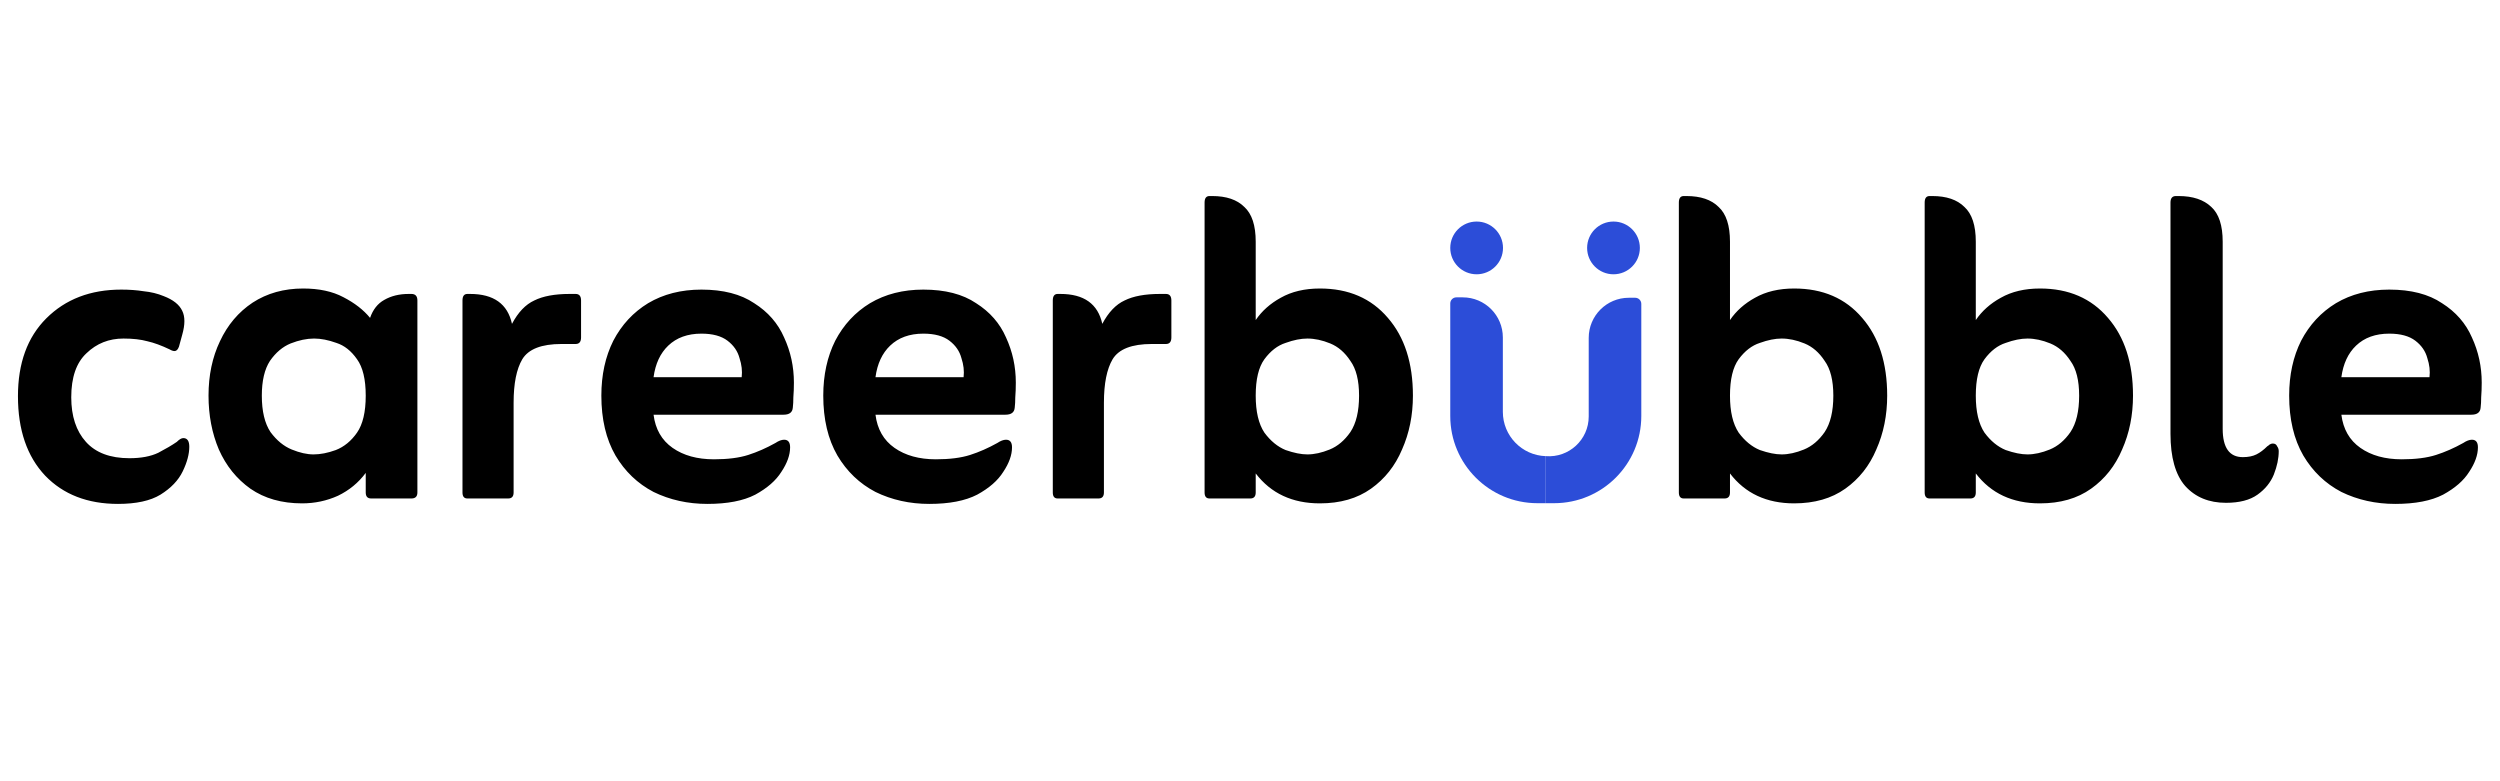 <svg width="144" height="45" viewBox="0 0 144 45" fill="none" xmlns="http://www.w3.org/2000/svg">
<path d="M10.183 25.453C10.329 25.307 10.454 25.234 10.559 25.234C10.788 25.234 10.903 25.401 10.903 25.735C10.903 26.153 10.778 26.623 10.527 27.145C10.277 27.667 9.848 28.116 9.243 28.492C8.658 28.848 7.843 29.025 6.799 29.025C5.044 29.025 3.645 28.482 2.6 27.396C1.556 26.289 1.034 24.764 1.034 22.822C1.034 20.921 1.577 19.427 2.663 18.341C3.77 17.234 5.211 16.681 6.987 16.681C7.446 16.681 7.875 16.712 8.271 16.775C8.689 16.816 9.076 16.91 9.431 17.057C9.974 17.265 10.329 17.547 10.496 17.902C10.663 18.237 10.663 18.696 10.496 19.281L10.308 19.97C10.245 20.137 10.162 20.221 10.057 20.221C9.974 20.221 9.88 20.19 9.775 20.127C9.295 19.897 8.867 19.741 8.491 19.657C8.115 19.553 7.655 19.5 7.112 19.5C6.277 19.5 5.566 19.782 4.982 20.346C4.397 20.889 4.104 21.735 4.104 22.884C4.104 23.97 4.386 24.827 4.95 25.453C5.514 26.08 6.35 26.393 7.457 26.393C8.125 26.393 8.679 26.289 9.117 26.08C9.556 25.85 9.911 25.641 10.183 25.453ZM21.066 27.239C20.648 27.803 20.115 28.242 19.468 28.555C18.82 28.848 18.131 28.994 17.4 28.994C16.23 28.994 15.238 28.712 14.423 28.148C13.63 27.584 13.024 26.832 12.606 25.892C12.209 24.952 12.011 23.918 12.011 22.79C12.011 21.62 12.23 20.576 12.669 19.657C13.107 18.717 13.734 17.976 14.549 17.433C15.384 16.89 16.355 16.618 17.462 16.618C18.381 16.618 19.154 16.785 19.781 17.119C20.428 17.453 20.94 17.85 21.316 18.31C21.483 17.829 21.755 17.485 22.131 17.276C22.528 17.046 22.998 16.931 23.541 16.931H23.697C23.927 16.931 24.042 17.057 24.042 17.307V28.367C24.042 28.597 23.927 28.712 23.697 28.712H21.379C21.17 28.712 21.066 28.597 21.066 28.367V27.239ZM18.058 26.174C18.455 26.174 18.883 26.09 19.342 25.923C19.823 25.735 20.23 25.401 20.564 24.921C20.898 24.44 21.066 23.73 21.066 22.79C21.066 21.85 20.898 21.151 20.564 20.691C20.23 20.211 19.833 19.897 19.374 19.751C18.914 19.584 18.486 19.5 18.089 19.5C17.671 19.5 17.222 19.594 16.742 19.782C16.282 19.97 15.885 20.305 15.551 20.785C15.238 21.265 15.081 21.934 15.081 22.79C15.081 23.688 15.248 24.388 15.582 24.889C15.938 25.37 16.345 25.704 16.805 25.892C17.264 26.08 17.682 26.174 18.058 26.174ZM29.49 18.654C29.845 17.986 30.273 17.537 30.775 17.307C31.276 17.057 31.955 16.931 32.811 16.931H33.156C33.365 16.931 33.469 17.057 33.469 17.307V19.438C33.469 19.688 33.365 19.814 33.156 19.814H32.341C31.192 19.814 30.441 20.106 30.085 20.691C29.751 21.255 29.584 22.09 29.584 23.198V28.367C29.584 28.597 29.48 28.712 29.271 28.712H26.921C26.733 28.712 26.639 28.597 26.639 28.367V17.307C26.639 17.057 26.733 16.931 26.921 16.931H27.078C28.435 16.931 29.239 17.506 29.49 18.654ZM37.645 23.887C37.75 24.722 38.115 25.359 38.742 25.798C39.369 26.237 40.162 26.456 41.123 26.456C41.917 26.456 42.575 26.372 43.097 26.205C43.619 26.038 44.141 25.808 44.664 25.516C44.852 25.391 45.019 25.328 45.165 25.328C45.395 25.328 45.51 25.474 45.51 25.767C45.51 26.205 45.343 26.675 45.008 27.177C44.695 27.678 44.194 28.116 43.504 28.492C42.815 28.848 41.896 29.025 40.747 29.025C39.619 29.025 38.585 28.795 37.645 28.336C36.726 27.855 35.995 27.156 35.452 26.237C34.909 25.297 34.638 24.148 34.638 22.79C34.638 21.6 34.867 20.545 35.327 19.626C35.807 18.707 36.476 17.986 37.332 17.464C38.209 16.942 39.233 16.681 40.403 16.681C41.656 16.681 42.669 16.942 43.442 17.464C44.235 17.965 44.81 18.623 45.165 19.438C45.541 20.252 45.729 21.119 45.729 22.038C45.729 22.352 45.718 22.634 45.697 22.884C45.697 23.114 45.687 23.312 45.666 23.48C45.645 23.751 45.468 23.887 45.134 23.887H37.645ZM37.645 21.725H42.721C42.763 21.37 42.721 21.004 42.596 20.628C42.491 20.232 42.262 19.897 41.907 19.626C41.551 19.354 41.05 19.218 40.403 19.218C39.609 19.218 38.972 19.448 38.491 19.908C38.032 20.346 37.75 20.952 37.645 21.725ZM50.428 23.887C50.532 24.722 50.898 25.359 51.524 25.798C52.151 26.237 52.944 26.456 53.905 26.456C54.699 26.456 55.357 26.372 55.879 26.205C56.401 26.038 56.923 25.808 57.446 25.516C57.634 25.391 57.801 25.328 57.947 25.328C58.177 25.328 58.292 25.474 58.292 25.767C58.292 26.205 58.125 26.675 57.79 27.177C57.477 27.678 56.976 28.116 56.286 28.492C55.597 28.848 54.678 29.025 53.529 29.025C52.401 29.025 51.367 28.795 50.428 28.336C49.508 27.855 48.778 27.156 48.234 26.237C47.691 25.297 47.42 24.148 47.42 22.79C47.42 21.6 47.65 20.545 48.109 19.626C48.59 18.707 49.258 17.986 50.114 17.464C50.992 16.942 52.015 16.681 53.185 16.681C54.438 16.681 55.451 16.942 56.224 17.464C57.017 17.965 57.592 18.623 57.947 19.438C58.323 20.252 58.511 21.119 58.511 22.038C58.511 22.352 58.501 22.634 58.48 22.884C58.48 23.114 58.469 23.312 58.448 23.48C58.427 23.751 58.25 23.887 57.916 23.887H50.428ZM50.428 21.725H55.503C55.545 21.37 55.503 21.004 55.378 20.628C55.273 20.232 55.044 19.897 54.689 19.626C54.334 19.354 53.832 19.218 53.185 19.218C52.391 19.218 51.754 19.448 51.273 19.908C50.814 20.346 50.532 20.952 50.428 21.725ZM63.492 18.654C63.847 17.986 64.275 17.537 64.776 17.307C65.278 17.057 65.956 16.931 66.813 16.931H67.157C67.366 16.931 67.471 17.057 67.471 17.307V19.438C67.471 19.688 67.366 19.814 67.157 19.814H66.343C65.194 19.814 64.442 20.106 64.087 20.691C63.753 21.255 63.586 22.09 63.586 23.198V28.367C63.586 28.597 63.481 28.712 63.272 28.712H60.922C60.734 28.712 60.641 28.597 60.641 28.367V17.307C60.641 17.057 60.734 16.931 60.922 16.931H61.079C62.437 16.931 63.241 17.506 63.492 18.654ZM72.329 27.27V28.367C72.329 28.597 72.225 28.712 72.016 28.712H69.666C69.478 28.712 69.384 28.597 69.384 28.367V11.668C69.384 11.417 69.478 11.292 69.666 11.292H69.822C70.637 11.292 71.253 11.501 71.671 11.918C72.11 12.315 72.329 12.984 72.329 13.924V18.435C72.684 17.913 73.164 17.485 73.77 17.151C74.397 16.796 75.149 16.618 76.026 16.618C77.676 16.618 78.982 17.182 79.942 18.31C80.903 19.417 81.384 20.91 81.384 22.79C81.384 23.918 81.175 24.952 80.757 25.892C80.36 26.832 79.765 27.584 78.971 28.148C78.177 28.712 77.196 28.994 76.026 28.994C74.439 28.994 73.206 28.419 72.329 27.27ZM75.305 26.174C75.702 26.174 76.13 26.08 76.59 25.892C77.049 25.704 77.446 25.37 77.781 24.889C78.115 24.388 78.282 23.688 78.282 22.79C78.282 21.913 78.115 21.244 77.781 20.785C77.467 20.305 77.081 19.97 76.621 19.782C76.162 19.594 75.723 19.5 75.305 19.5C74.929 19.5 74.512 19.584 74.052 19.751C73.593 19.897 73.185 20.211 72.83 20.691C72.496 21.151 72.329 21.85 72.329 22.79C72.329 23.709 72.496 24.419 72.83 24.921C73.185 25.401 73.593 25.735 74.052 25.923C74.532 26.09 74.95 26.174 75.305 26.174ZM99.647 27.27V28.367C99.647 28.597 99.543 28.712 99.334 28.712H96.984C96.796 28.712 96.702 28.597 96.702 28.367V11.668C96.702 11.417 96.796 11.292 96.984 11.292H97.14C97.955 11.292 98.571 11.501 98.989 11.918C99.428 12.315 99.647 12.984 99.647 13.924V18.435C100.002 17.913 100.482 17.485 101.088 17.151C101.715 16.796 102.467 16.618 103.344 16.618C104.994 16.618 106.3 17.182 107.26 18.31C108.221 19.417 108.702 20.91 108.702 22.79C108.702 23.918 108.493 24.952 108.075 25.892C107.678 26.832 107.083 27.584 106.289 28.148C105.495 28.712 104.514 28.994 103.344 28.994C101.757 28.994 100.524 28.419 99.647 27.27ZM102.623 26.174C103.02 26.174 103.448 26.08 103.908 25.892C104.367 25.704 104.764 25.37 105.099 24.889C105.433 24.388 105.6 23.688 105.6 22.79C105.6 21.913 105.433 21.244 105.099 20.785C104.785 20.305 104.399 19.97 103.939 19.782C103.48 19.594 103.041 19.5 102.623 19.5C102.247 19.5 101.83 19.584 101.37 19.751C100.911 19.897 100.503 20.211 100.148 20.691C99.814 21.151 99.647 21.85 99.647 22.79C99.647 23.709 99.814 24.419 100.148 24.921C100.503 25.401 100.911 25.735 101.37 25.923C101.851 26.09 102.268 26.174 102.623 26.174ZM113.806 27.27V28.367C113.806 28.597 113.701 28.712 113.493 28.712H111.143C110.955 28.712 110.861 28.597 110.861 28.367V11.668C110.861 11.417 110.955 11.292 111.143 11.292H111.299C112.114 11.292 112.73 11.501 113.148 11.918C113.587 12.315 113.806 12.984 113.806 13.924V18.435C114.161 17.913 114.641 17.485 115.247 17.151C115.874 16.796 116.626 16.618 117.503 16.618C119.153 16.618 120.458 17.182 121.419 18.31C122.38 19.417 122.861 20.91 122.861 22.79C122.861 23.918 122.652 24.952 122.234 25.892C121.837 26.832 121.242 27.584 120.448 28.148C119.654 28.712 118.673 28.994 117.503 28.994C115.915 28.994 114.683 28.419 113.806 27.27ZM116.782 26.174C117.179 26.174 117.607 26.08 118.067 25.892C118.526 25.704 118.923 25.37 119.257 24.889C119.592 24.388 119.759 23.688 119.759 22.79C119.759 21.913 119.592 21.244 119.257 20.785C118.944 20.305 118.558 19.97 118.098 19.782C117.639 19.594 117.2 19.5 116.782 19.5C116.406 19.5 115.989 19.584 115.529 19.751C115.07 19.897 114.662 20.211 114.307 20.691C113.973 21.151 113.806 21.85 113.806 22.79C113.806 23.709 113.973 24.419 114.307 24.921C114.662 25.401 115.07 25.735 115.529 25.923C116.009 26.09 116.427 26.174 116.782 26.174ZM130.597 25.704C130.638 25.683 130.68 25.652 130.722 25.61C130.785 25.568 130.847 25.547 130.91 25.547C131.035 25.547 131.119 25.599 131.161 25.704C131.223 25.788 131.255 25.881 131.255 25.986C131.255 26.404 131.161 26.853 130.973 27.333C130.785 27.793 130.471 28.179 130.033 28.492C129.594 28.806 128.988 28.962 128.215 28.962C127.234 28.962 126.45 28.639 125.866 27.991C125.302 27.344 125.02 26.341 125.02 24.983V11.668C125.02 11.417 125.124 11.292 125.333 11.292H125.49C126.304 11.292 126.931 11.501 127.369 11.918C127.808 12.315 128.027 12.984 128.027 13.924V24.701C128.027 25.788 128.414 26.331 129.187 26.331C129.5 26.331 129.761 26.278 129.97 26.174C130.179 26.07 130.388 25.913 130.597 25.704ZM134.863 23.887C134.968 24.722 135.333 25.359 135.96 25.798C136.587 26.237 137.38 26.456 138.341 26.456C139.135 26.456 139.793 26.372 140.315 26.205C140.837 26.038 141.359 25.808 141.882 25.516C142.07 25.391 142.237 25.328 142.383 25.328C142.613 25.328 142.728 25.474 142.728 25.767C142.728 26.205 142.56 26.675 142.226 27.177C141.913 27.678 141.412 28.116 140.722 28.492C140.033 28.848 139.114 29.025 137.965 29.025C136.837 29.025 135.803 28.795 134.863 28.336C133.944 27.855 133.213 27.156 132.67 26.237C132.127 25.297 131.856 24.148 131.856 22.79C131.856 21.6 132.085 20.545 132.545 19.626C133.025 18.707 133.694 17.986 134.55 17.464C135.427 16.942 136.451 16.681 137.621 16.681C138.874 16.681 139.887 16.942 140.66 17.464C141.453 17.965 142.028 18.623 142.383 19.438C142.759 20.252 142.947 21.119 142.947 22.038C142.947 22.352 142.936 22.634 142.916 22.884C142.916 23.114 142.905 23.312 142.884 23.48C142.863 23.751 142.686 23.887 142.352 23.887H134.863ZM134.863 21.725H139.939C139.981 21.37 139.939 21.004 139.814 20.628C139.709 20.232 139.48 19.897 139.125 19.626C138.769 19.354 138.268 19.218 137.621 19.218C136.827 19.218 136.19 19.448 135.709 19.908C135.25 20.346 134.968 20.952 134.863 21.725Z" fill="black"/>
<path d="M94.539 23.963L94.539 17.503C94.539 17.309 94.382 17.151 94.188 17.151L93.82 17.151C92.544 17.151 91.51 18.185 91.51 19.461L91.51 23.99C91.51 25.327 90.37 26.38 89.037 26.274L89.037 28.984L89.518 28.984C92.291 28.984 94.539 26.736 94.539 23.963Z" fill="#2C4DD8"/>
<path d="M83.535 23.963L83.535 17.48C83.535 17.285 83.692 17.128 83.887 17.128L84.254 17.128C85.53 17.128 86.564 18.162 86.564 19.438L86.564 23.722C86.564 25.101 87.659 26.231 89.037 26.274L89.037 28.984L88.556 28.984C85.783 28.984 83.535 26.736 83.535 23.963Z" fill="#2C4DD8"/>
<path d="M94.456 14.28C94.456 15.119 93.776 15.799 92.937 15.799C92.098 15.799 91.418 15.119 91.418 14.28C91.418 13.441 92.098 12.761 92.937 12.761C93.776 12.761 94.456 13.441 94.456 14.28Z" fill="#2C4DD8"/>
<path d="M86.573 14.28C86.573 15.119 85.893 15.799 85.054 15.799C84.215 15.799 83.535 15.119 83.535 14.28C83.535 13.441 84.215 12.761 85.054 12.761C85.893 12.761 86.573 13.441 86.573 14.28Z" fill="#2C4DD8"/>
</svg>
